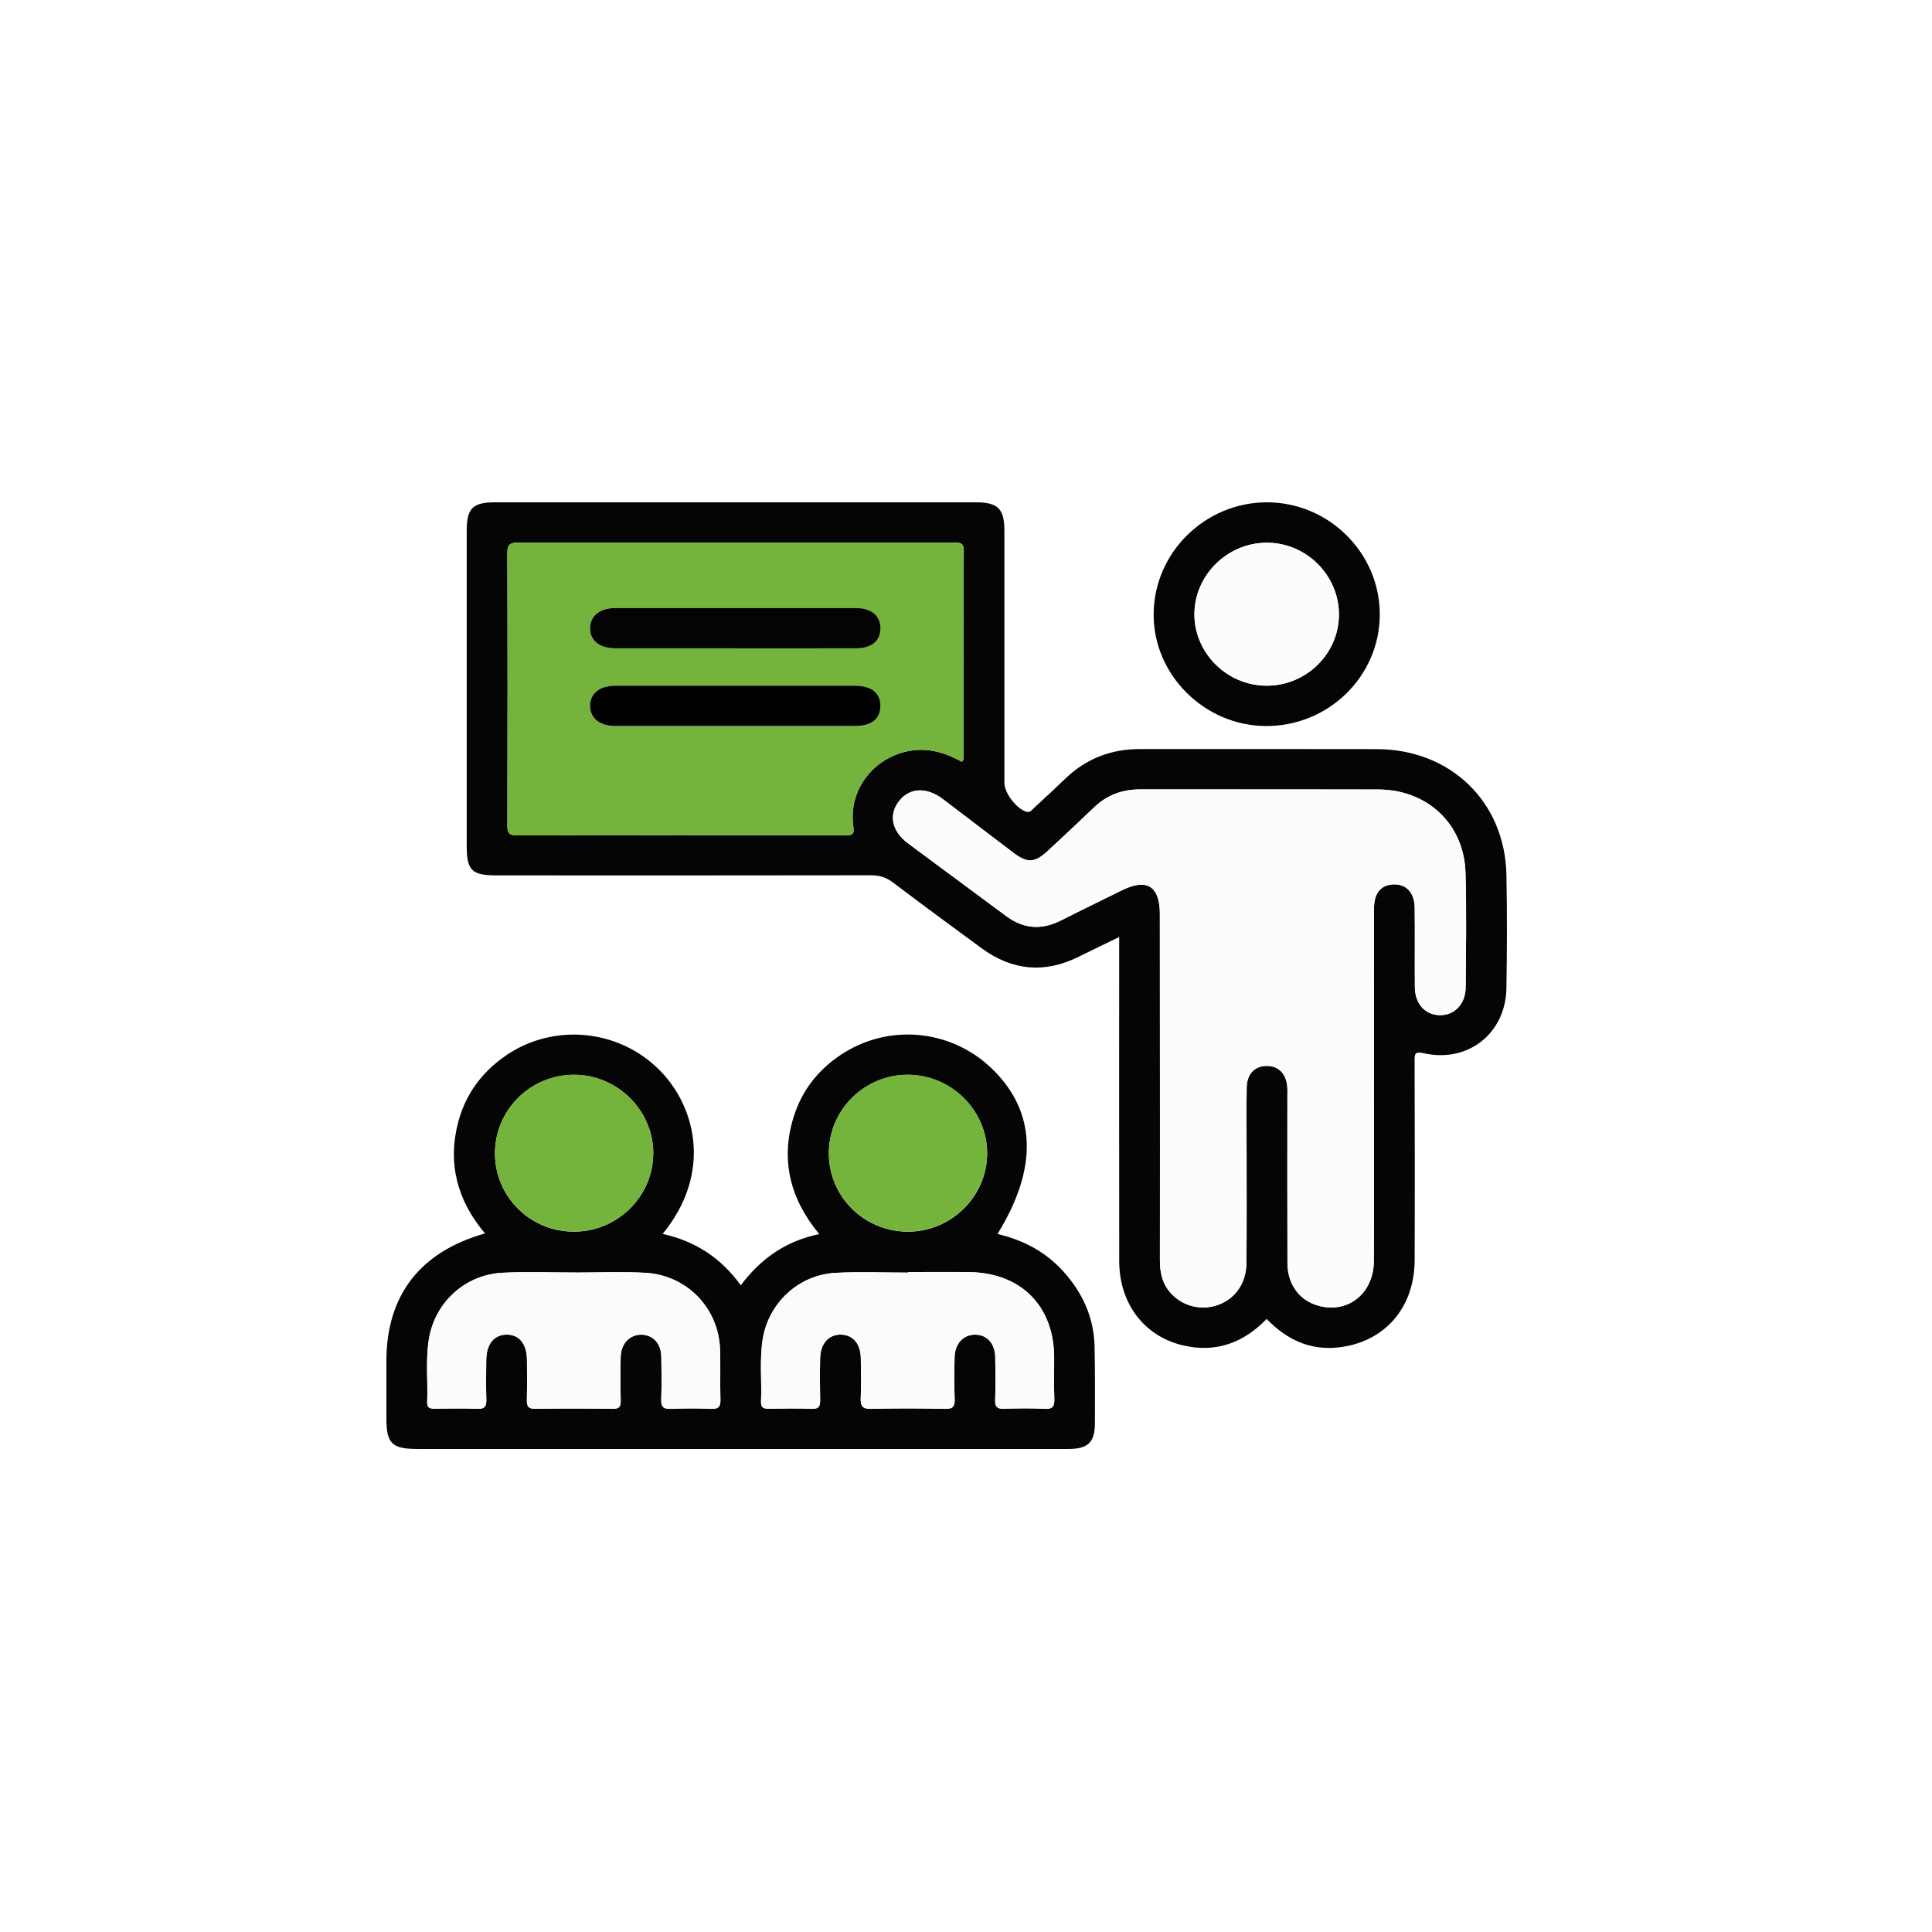 <svg width="100" height="100" viewBox="0 0 100 100" fill="none" xmlns="http://www.w3.org/2000/svg">
<rect width="100" height="100" fill="white"/>
<g clip-path="url(#clip0_1410_4172)">
<path d="M65.565 68.264C64.351 69.523 62.907 70.041 61.198 69.629C59.206 69.15 57.935 67.455 57.931 65.284C57.923 59.956 57.928 54.627 57.928 49.3C57.928 49.067 57.928 48.833 57.928 48.5C57.182 48.863 56.5 49.19 55.823 49.525C54.06 50.401 52.387 50.235 50.812 49.084C49.275 47.961 47.745 46.829 46.227 45.682C45.874 45.415 45.527 45.304 45.084 45.304C38.621 45.316 32.156 45.312 25.693 45.31C24.418 45.31 24.157 45.049 24.157 43.781C24.157 38.344 24.157 32.909 24.157 27.472C24.157 26.309 24.464 26 25.631 26C33.919 26 42.209 26 50.497 26C51.657 26 51.987 26.328 51.987 27.48C51.987 31.829 51.987 36.178 51.987 40.529C51.987 41.054 52.627 41.87 53.126 42.015C53.332 42.074 53.404 41.926 53.506 41.832C54.053 41.328 54.599 40.822 55.135 40.308C56.212 39.27 57.501 38.77 59.002 38.771C63.092 38.773 67.18 38.764 71.27 38.775C75.08 38.784 77.894 41.502 77.972 45.276C78.012 47.232 78.004 49.19 77.972 51.147C77.935 53.484 75.99 55.025 73.704 54.518C73.228 54.411 73.217 54.546 73.219 54.92C73.229 58.356 73.235 61.793 73.222 65.228C73.213 67.715 71.637 69.507 69.215 69.748C67.76 69.892 66.561 69.308 65.562 68.267L65.565 68.264ZM71.115 56.213C71.115 55.43 71.115 54.647 71.115 53.865C71.115 51.583 71.112 49.3 71.117 47.018C71.119 46.268 71.429 45.856 72.011 45.785C72.729 45.698 73.213 46.153 73.224 46.978C73.24 48.346 73.221 49.717 73.233 51.086C73.24 51.953 73.744 52.516 74.497 52.544C75.264 52.572 75.854 51.982 75.862 51.105C75.879 49.128 75.909 47.147 75.853 45.171C75.78 42.655 73.883 40.869 71.341 40.864C67.231 40.853 63.122 40.864 59.011 40.859C58.087 40.859 57.297 41.152 56.629 41.79C55.839 42.545 55.042 43.293 54.24 44.036C53.561 44.665 53.182 44.69 52.452 44.139C51.23 43.216 50.017 42.282 48.797 41.357C47.956 40.721 47.073 40.768 46.532 41.467C45.982 42.177 46.156 43.026 47.008 43.659C48.691 44.913 50.386 46.153 52.069 47.408C52.969 48.078 53.901 48.153 54.903 47.647C55.955 47.114 57.02 46.601 58.078 46.078C59.359 45.445 60.031 45.863 60.033 47.302C60.035 49.346 60.035 51.389 60.036 53.433C60.036 57.367 60.044 61.303 60.036 65.237C60.036 65.894 60.172 66.483 60.636 66.973C61.251 67.624 62.21 67.849 63.053 67.538C63.95 67.209 64.509 66.407 64.516 65.35C64.532 63.306 64.522 61.263 64.522 59.219C64.522 58.241 64.511 57.262 64.527 56.284C64.537 55.595 64.938 55.178 65.546 55.17C66.161 55.161 66.572 55.562 66.629 56.24C66.643 56.413 66.634 56.587 66.634 56.762C66.634 59.632 66.627 62.501 66.637 65.371C66.641 66.504 67.283 67.343 68.291 67.598C69.8 67.98 71.1 66.928 71.108 65.278C71.124 62.257 71.114 59.235 71.114 56.213H71.115ZM49.793 39.429C49.836 39.347 49.869 39.312 49.869 39.277C49.873 35.69 49.866 32.103 49.885 28.518C49.889 28.014 49.589 28.093 49.286 28.093C41.814 28.093 34.34 28.096 26.869 28.084C26.442 28.084 26.257 28.141 26.259 28.635C26.278 33.331 26.275 38.025 26.262 42.721C26.262 43.105 26.335 43.237 26.759 43.237C32.429 43.221 38.099 43.223 43.771 43.234C44.157 43.234 44.221 43.154 44.166 42.763C43.901 40.88 45.224 39.178 47.119 38.857C48.099 38.691 48.965 38.979 49.795 39.431L49.793 39.429Z" fill="#050505"/>
<path d="M34.3 63.868C36.017 64.247 37.327 65.127 38.344 66.526C39.367 65.164 40.643 64.241 42.403 63.877C40.89 62.05 40.382 60.025 41.087 57.786C41.512 56.435 42.357 55.362 43.547 54.579C45.99 52.971 49.197 53.27 51.304 55.278C53.64 57.504 53.76 60.431 51.629 63.872C52.967 64.182 54.123 64.796 55.038 65.809C56.038 66.916 56.623 68.201 56.655 69.696C56.685 71.021 56.674 72.348 56.672 73.674C56.671 74.648 56.313 74.997 55.313 74.999C52.39 75.004 49.467 74.999 46.544 74.999C38.236 74.999 29.929 74.999 21.622 74.999C20.28 74.999 19.998 74.718 19.998 73.389C19.998 72.411 19.998 71.433 19.998 70.454C20.002 67.058 21.724 64.798 25.104 63.842C23.665 62.138 23.154 60.213 23.718 58.074C24.097 56.635 24.943 55.491 26.177 54.64C28.644 52.938 32.02 53.261 34.134 55.385C36.035 57.294 36.867 60.74 34.298 63.867L34.3 63.868ZM29.767 65.868C28.515 65.868 27.26 65.818 26.012 65.881C24.041 65.98 22.47 67.455 22.186 69.389C22.031 70.449 22.151 71.516 22.11 72.578C22.098 72.899 22.288 72.917 22.532 72.915C23.256 72.91 23.983 72.891 24.707 72.922C25.113 72.939 25.181 72.765 25.171 72.421C25.151 71.748 25.158 71.073 25.167 70.4C25.178 69.572 25.562 69.094 26.211 69.082C26.863 69.07 27.265 69.549 27.274 70.371C27.283 71.067 27.286 71.762 27.27 72.456C27.264 72.774 27.332 72.927 27.703 72.922C29.042 72.903 30.382 72.904 31.722 72.922C32.052 72.925 32.133 72.805 32.126 72.505C32.11 71.745 32.105 70.983 32.126 70.224C32.145 69.53 32.609 69.067 33.219 69.086C33.811 69.105 34.217 69.548 34.229 70.224C34.243 70.964 34.25 71.703 34.226 72.441C34.213 72.807 34.323 72.938 34.705 72.924C35.407 72.897 36.112 72.894 36.814 72.924C37.205 72.941 37.299 72.796 37.288 72.437C37.263 71.569 37.299 70.699 37.267 69.83C37.189 67.698 35.543 65.999 33.388 65.882C32.184 65.818 30.973 65.87 29.765 65.87L29.767 65.868ZM47.009 65.844C47.009 65.853 47.009 65.861 47.009 65.872C45.758 65.872 44.502 65.818 43.254 65.884C41.32 65.985 39.756 67.462 39.471 69.363C39.312 70.423 39.435 71.49 39.391 72.552C39.379 72.849 39.517 72.92 39.786 72.917C40.534 72.906 41.281 72.894 42.027 72.92C42.41 72.934 42.457 72.754 42.45 72.448C42.436 71.731 42.434 71.013 42.45 70.296C42.468 69.537 42.9 69.065 43.531 69.08C44.143 69.094 44.539 69.544 44.555 70.277C44.569 70.972 44.58 71.668 44.552 72.362C44.536 72.772 44.635 72.934 45.091 72.924C46.364 72.891 47.641 72.894 48.913 72.924C49.344 72.934 49.428 72.781 49.412 72.399C49.386 71.682 49.391 70.964 49.409 70.247C49.425 69.544 49.865 69.08 50.475 69.082C51.093 69.086 51.503 69.539 51.514 70.259C51.525 70.999 51.532 71.738 51.51 72.475C51.5 72.819 51.614 72.931 51.96 72.918C52.662 72.896 53.367 72.885 54.069 72.922C54.499 72.945 54.587 72.781 54.571 72.397C54.544 71.68 54.567 70.964 54.562 70.245C54.546 67.595 52.845 65.886 50.174 65.846C49.12 65.83 48.065 65.844 47.009 65.844ZM33.813 59.681C33.806 57.46 31.937 55.622 29.695 55.632C27.438 55.643 25.613 57.469 25.619 59.709C25.624 61.954 27.459 63.76 29.721 63.751C31.978 63.743 33.818 61.91 33.811 59.681H33.813ZM51.094 59.708C51.1 57.484 49.252 55.645 47.002 55.632C44.751 55.622 42.905 57.444 42.901 59.683C42.896 61.931 44.709 63.739 46.978 63.751C49.224 63.764 51.089 61.931 51.094 59.708Z" fill="#050505"/>
<path d="M71.417 31.826C71.403 35.019 68.744 37.605 65.505 37.579C62.32 37.553 59.682 34.907 59.712 31.765C59.74 28.598 62.374 26.005 65.567 26C68.783 25.995 71.431 28.631 71.417 31.824V31.826ZM65.546 35.49C67.596 35.498 69.285 33.856 69.303 31.833C69.321 29.786 67.614 28.079 65.557 28.089C63.52 28.099 61.826 29.777 61.822 31.788C61.819 33.8 63.508 35.479 65.546 35.488V35.49Z" fill="#040404"/>
<path d="M71.115 56.213C71.115 59.235 71.126 62.257 71.11 65.279C71.101 66.929 69.802 67.98 68.293 67.598C67.284 67.344 66.643 66.505 66.639 65.372C66.629 62.501 66.636 59.633 66.636 56.763C66.636 56.588 66.644 56.414 66.63 56.241C66.574 55.563 66.163 55.16 65.548 55.17C64.94 55.179 64.539 55.596 64.529 56.285C64.513 57.263 64.523 58.241 64.523 59.22C64.523 61.263 64.534 63.307 64.518 65.351C64.511 66.407 63.952 67.21 63.055 67.539C62.212 67.85 61.253 67.624 60.638 66.974C60.174 66.484 60.037 65.895 60.038 65.237C60.047 61.303 60.04 57.368 60.038 53.434C60.038 51.39 60.038 49.346 60.035 47.303C60.035 45.864 59.361 45.446 58.08 46.078C57.022 46.602 55.957 47.114 54.904 47.648C53.903 48.155 52.97 48.08 52.071 47.409C50.388 46.155 48.693 44.915 47.01 43.66C46.158 43.025 45.983 42.176 46.534 41.468C47.075 40.77 47.958 40.722 48.799 41.358C50.019 42.282 51.232 43.217 52.454 44.139C53.184 44.69 53.563 44.666 54.242 44.036C55.042 43.294 55.841 42.546 56.63 41.791C57.297 41.152 58.089 40.858 59.012 40.859C63.122 40.865 67.231 40.854 71.343 40.865C73.885 40.872 75.782 42.657 75.855 45.172C75.911 47.149 75.881 49.128 75.863 51.106C75.856 51.985 75.266 52.572 74.499 52.544C73.746 52.517 73.242 51.953 73.235 51.087C73.222 49.718 73.243 48.347 73.226 46.978C73.215 46.154 72.73 45.697 72.013 45.785C71.431 45.857 71.121 46.267 71.119 47.018C71.114 49.301 71.117 51.584 71.117 53.866C71.117 54.649 71.117 55.432 71.117 56.213H71.115Z" fill="#FCFCFC"/>
<path d="M49.793 39.433C48.963 38.981 48.097 38.693 47.117 38.859C45.224 39.18 43.899 40.882 44.164 42.765C44.218 43.156 44.155 43.238 43.769 43.236C38.099 43.225 32.429 43.224 26.758 43.239C26.333 43.239 26.259 43.108 26.26 42.723C26.273 38.027 26.276 33.333 26.257 28.637C26.255 28.143 26.44 28.086 26.867 28.086C34.339 28.098 41.812 28.095 49.284 28.095C49.585 28.095 49.885 28.016 49.883 28.52C49.864 32.107 49.871 35.694 49.867 39.279C49.867 39.314 49.834 39.349 49.791 39.431L49.793 39.433ZM38.043 33.558C40.128 33.558 42.214 33.561 44.298 33.556C45.105 33.554 45.55 33.193 45.567 32.552C45.587 31.884 45.118 31.472 44.3 31.471C40.151 31.467 36.003 31.467 31.853 31.471C31.04 31.471 30.538 31.88 30.538 32.519C30.538 33.162 31.024 33.554 31.851 33.556C33.914 33.561 35.978 33.556 38.041 33.556L38.043 33.558ZM38.11 35.499C36.024 35.499 33.94 35.497 31.855 35.499C31.035 35.499 30.539 35.9 30.539 36.541C30.539 37.185 31.033 37.583 31.855 37.584C35.982 37.586 40.107 37.586 44.234 37.584C45.098 37.584 45.548 37.239 45.567 36.575C45.587 35.884 45.118 35.501 44.234 35.499C42.193 35.495 40.151 35.499 38.11 35.499Z" fill="#75B43C"/>
<path d="M29.767 65.865C30.975 65.865 32.186 65.811 33.39 65.877C35.544 65.994 37.189 67.692 37.269 69.825C37.3 70.693 37.265 71.563 37.29 72.432C37.3 72.791 37.207 72.934 36.816 72.918C36.114 72.889 35.409 72.89 34.707 72.918C34.326 72.932 34.215 72.802 34.227 72.435C34.252 71.698 34.245 70.958 34.231 70.219C34.219 69.542 33.813 69.098 33.221 69.08C32.611 69.061 32.147 69.525 32.128 70.219C32.106 70.979 32.112 71.74 32.128 72.5C32.135 72.802 32.054 72.922 31.724 72.917C30.384 72.899 29.044 72.897 27.704 72.917C27.332 72.922 27.265 72.768 27.272 72.451C27.288 71.755 27.283 71.059 27.276 70.365C27.265 69.546 26.863 69.066 26.213 69.077C25.562 69.087 25.178 69.567 25.169 70.395C25.16 71.068 25.153 71.743 25.172 72.416C25.183 72.76 25.113 72.934 24.709 72.917C23.984 72.887 23.26 72.904 22.533 72.91C22.29 72.911 22.099 72.894 22.112 72.573C22.152 71.511 22.032 70.442 22.188 69.384C22.471 67.45 24.041 65.975 26.013 65.875C27.262 65.812 28.517 65.863 29.769 65.863L29.767 65.865Z" fill="#FBFBFB"/>
<path d="M47.009 65.841C48.064 65.841 49.12 65.829 50.174 65.843C52.845 65.883 54.546 67.592 54.562 70.242C54.568 70.959 54.544 71.677 54.571 72.394C54.585 72.778 54.497 72.942 54.069 72.919C53.367 72.882 52.662 72.893 51.96 72.915C51.614 72.926 51.5 72.816 51.51 72.472C51.533 71.735 51.525 70.996 51.514 70.256C51.503 69.538 51.093 69.083 50.475 69.079C49.865 69.076 49.425 69.541 49.409 70.244C49.391 70.961 49.386 71.679 49.412 72.396C49.426 72.778 49.342 72.929 48.913 72.921C47.641 72.891 46.364 72.889 45.091 72.921C44.633 72.933 44.534 72.769 44.552 72.359C44.58 71.665 44.569 70.968 44.555 70.274C44.539 69.541 44.143 69.091 43.531 69.077C42.9 69.063 42.468 69.534 42.45 70.293C42.434 71.009 42.436 71.728 42.45 72.445C42.456 72.751 42.408 72.931 42.027 72.917C41.281 72.891 40.534 72.901 39.786 72.914C39.517 72.917 39.379 72.846 39.391 72.549C39.435 71.487 39.312 70.42 39.471 69.36C39.756 67.461 41.32 65.984 43.254 65.881C44.502 65.815 45.758 65.869 47.009 65.869C47.009 65.86 47.009 65.851 47.009 65.841Z" fill="#FBFBFB"/>
<path d="M33.813 59.674C33.82 61.903 31.978 63.735 29.723 63.744C27.461 63.753 25.625 61.946 25.62 59.702C25.615 57.461 27.438 55.636 29.696 55.625C31.939 55.615 33.806 57.453 33.815 59.674H33.813Z" fill="#75B43C"/>
<path d="M51.094 59.7C51.089 61.924 49.224 63.756 46.977 63.744C44.709 63.732 42.896 61.924 42.901 59.676C42.907 57.437 44.753 55.615 47.002 55.625C49.252 55.636 51.099 57.475 51.094 59.7Z" fill="#75B43C"/>
<path d="M65.546 35.493C63.508 35.484 61.819 33.805 61.822 31.792C61.826 29.782 63.52 28.102 65.556 28.094C67.614 28.083 69.32 29.791 69.303 31.838C69.285 33.861 67.596 35.503 65.546 35.494V35.493Z" fill="#FCFCFC"/>
<path d="M38.044 33.557C35.982 33.557 33.917 33.56 31.855 33.557C31.028 33.555 30.541 33.163 30.541 32.519C30.541 31.881 31.045 31.471 31.856 31.471C36.005 31.468 40.153 31.468 44.303 31.471C45.121 31.471 45.59 31.885 45.571 32.553C45.553 33.193 45.109 33.555 44.301 33.557C42.216 33.562 40.13 33.559 38.046 33.559L38.044 33.557Z" fill="#040404"/>
<path d="M38.111 35.494C40.153 35.494 42.195 35.492 44.236 35.494C45.12 35.494 45.588 35.879 45.569 36.57C45.55 37.234 45.1 37.579 44.236 37.579C40.109 37.581 35.983 37.581 31.856 37.579C31.036 37.579 30.543 37.18 30.541 36.536C30.541 35.895 31.035 35.495 31.856 35.494C33.942 35.49 36.026 35.494 38.111 35.494Z" fill="#010101"/>
</g>
<defs>
<clipPath id="clip0_1410_4172">
<rect width="58" height="49" fill="white" transform="translate(20 26)"/>
</clipPath>
</defs>
</svg>
